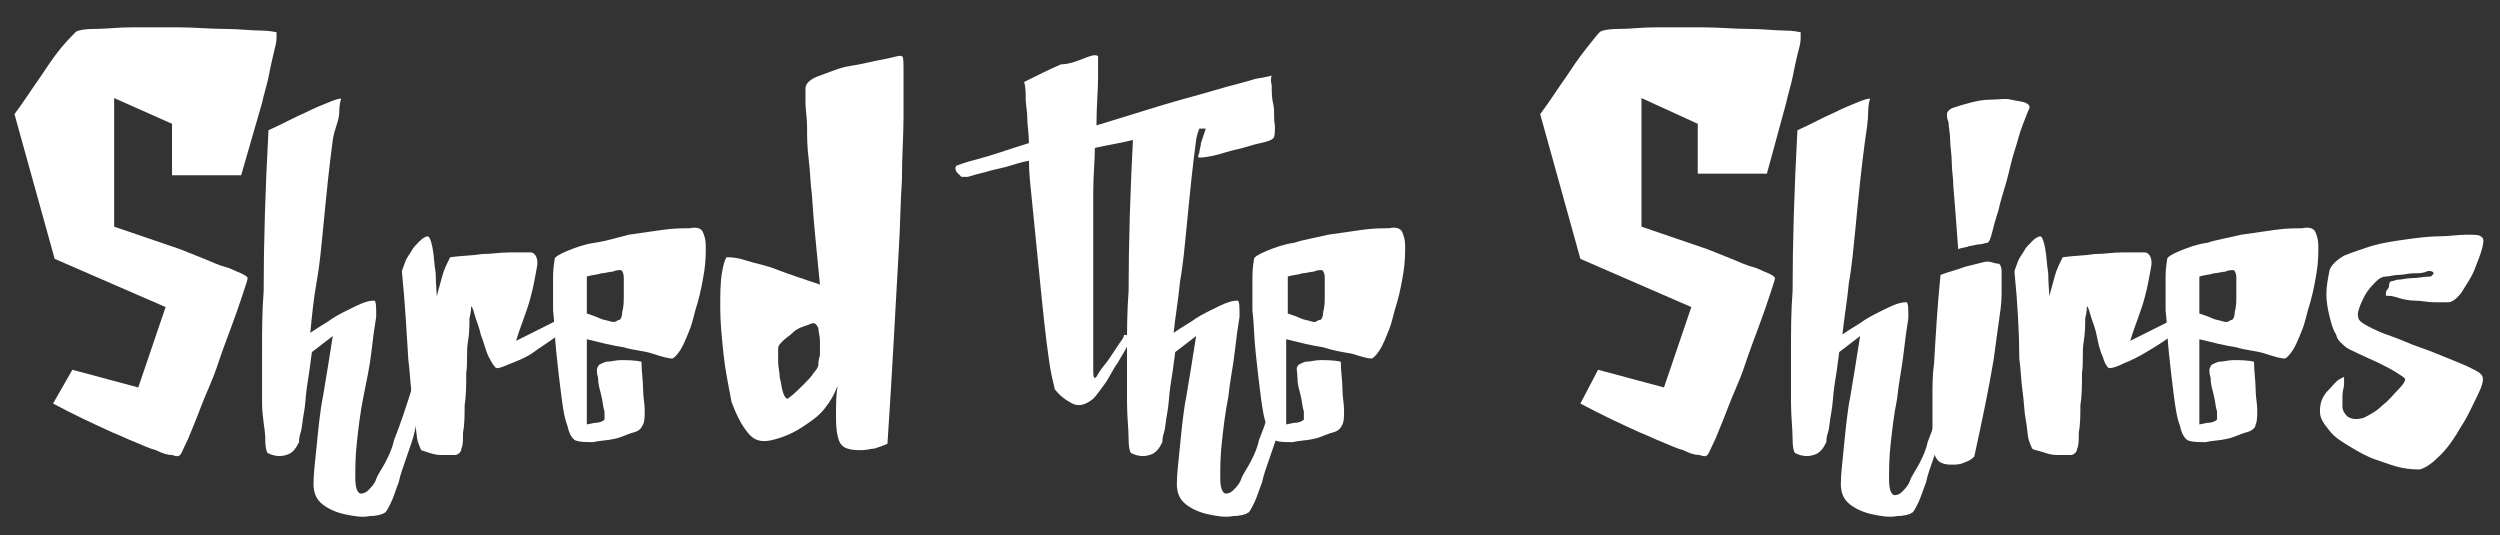 <?xml version="1.0" encoding="utf-8"?>
<!-- Generator: Adobe Illustrator 24.1.2, SVG Export Plug-In . SVG Version: 6.00 Build 0)  -->
<svg version="1.1" id="Layer_1" xmlns="http://www.w3.org/2000/svg" xmlns:xlink="http://www.w3.org/1999/xlink" x="0px" y="0px"
	 viewBox="0 0 155.5 33.3" style="enable-background:new 0 0 155.5 33.3;" xml:space="preserve">
<rect x="0" y="0" width="155.5" height="33.3" fill="#333333" stroke="none"/>
<style type="text/css">
	.st0{fill:#FFFFFF;}
</style>
<g>
	<path class="st0" d="M7.1,6.1l0,8c1.5,0.5,2.9,1,4.1,1.4c0.5,0.2,1,0.4,1.5,0.6s0.9,0.4,1.3,0.5s0.7,0.3,1,0.4
		c0.2,0.1,0.4,0.2,0.4,0.3c0,0.1-0.1,0.4-0.3,1s-0.4,1.2-0.7,2c-0.3,0.8-0.6,1.6-0.9,2.5c-0.3,0.9-0.7,1.7-1,2.5
		c-0.3,0.8-0.6,1.5-0.8,2c-0.3,0.6-0.4,0.9-0.5,1c-0.1,0.1-0.2,0.1-0.5,0c-0.3,0-0.6-0.1-1-0.3c-0.4-0.1-0.8-0.3-1.3-0.5
		c-0.5-0.2-0.9-0.4-1.4-0.6c-1.1-0.5-2.4-1.1-3.7-1.8L4.5,23l4.1,1.1l1.7-5l-6.9-3l-2.5-9C1.5,6.3,2,5.5,2.5,4.8
		c0.4-0.6,0.8-1.2,1.2-1.7S4.5,2.2,4.7,2c0.1-0.1,0.5-0.2,1.2-0.2c0.7,0,1.4-0.1,2.3-0.1c0.9,0,1.9,0,2.9,0c1,0,2,0.1,2.9,0.1
		c0.9,0,1.6,0.1,2.2,0.1c0.6,0,0.9,0.1,1,0.1c0,0,0,0.2,0,0.4s-0.1,0.6-0.2,1c-0.1,0.4-0.2,0.9-0.3,1.4s-0.3,1.1-0.4,1.6L15,10.9
		h-4.3V7.7L7.1,6.1z"/>
	<path class="st0" d="M26.2,24.9c0,0.1,0,0.3-0.1,0.6s-0.2,0.8-0.3,1.3s-0.3,1-0.5,1.6s-0.4,1.1-0.5,1.6c-0.2,0.5-0.3,0.9-0.5,1.3
		s-0.3,0.6-0.4,0.6c-0.1,0.1-0.5,0.2-0.9,0.2c-0.5,0.1-1,0-1.5-0.1s-1-0.3-1.4-0.6s-0.6-0.7-0.6-1.3s0.1-1.4,0.2-2.4
		c0.1-1,0.2-2.1,0.4-3.1c0.2-1.2,0.4-2.4,0.6-3.7l-1.3,1c-0.1,0.8-0.2,1.5-0.3,2.1c-0.1,0.7-0.1,1.2-0.2,1.7s-0.1,0.9-0.2,1.2
		c-0.1,0.3-0.1,0.5-0.1,0.6c-0.2,0.4-0.4,0.7-0.8,0.8c-0.3,0.1-0.7,0.1-1.1-0.1c-0.1,0-0.2-0.3-0.2-0.9S16.3,26,16.3,25
		c0-1,0-2,0-3.2c0-1.2,0-2.4,0.1-3.7c0-3,0.1-6.3,0.3-10c0.9-0.4,1.6-0.8,2.3-1.1c0.6-0.3,1.1-0.5,1.6-0.7s0.7-0.2,0.6-0.1
		c0,0-0.1,0.3-0.1,0.8S20.8,8,20.7,8.7c-0.1,0.7-0.2,1.6-0.3,2.5s-0.2,2-0.3,3s-0.2,2.2-0.4,3.3s-0.3,2.2-0.4,3.2
		c0.3-0.2,0.6-0.4,1.1-0.7c0.4-0.3,0.8-0.5,1.2-0.7s0.8-0.4,1.1-0.5s0.5-0.1,0.6-0.1c0.1,0.1,0.1,0.4,0.1,1
		c-0.1,0.6-0.2,1.3-0.3,2.2c-0.1,0.9-0.3,1.8-0.5,2.8c-0.2,1-0.3,1.9-0.4,2.8c-0.1,0.9-0.1,1.6-0.1,2.2c0,0.6,0.1,0.9,0.3,1
		c0.1,0,0.3,0,0.5-0.2s0.4-0.4,0.5-0.7s0.4-0.7,0.6-1.1c0.2-0.4,0.4-0.8,0.5-1.3c0.4-1,0.8-2.2,1.2-3.5l0.2,0.3
		c0,0.1,0.1,0.2,0.1,0.3C26.1,24.7,26.1,24.8,26.2,24.9z"/>
	<path class="st0" d="M25,16.9c0-0.1,0.1-0.3,0.2-0.6c0.1-0.3,0.3-0.5,0.4-0.7s0.3-0.4,0.5-0.6c0.2-0.2,0.4-0.3,0.5-0.3
		c0.1,0,0.2,0.2,0.3,0.7c0.1,0.5,0.1,1,0.2,1.6c0,0.7,0.1,1.5,0.1,2.3c-0.1-0.3-0.1-0.6,0-1s0.2-0.7,0.3-1.1
		c0.1-0.4,0.3-0.8,0.5-1.2c0.7-0.1,1.4-0.1,2-0.2c0.6,0,1.1-0.1,1.7-0.1c0.6,0,1,0,1.3,0c0.3,0,0.5,0.4,0.4,0.9s-0.2,1.2-0.4,1.9
		c-0.2,0.8-0.6,1.7-0.9,2.7l2.4-1.2c0.2-0.1,0.4-0.1,0.6-0.1c0.1,0,0.2,0,0.3,0.1s0,0.2-0.1,0.3s-0.4,0.4-0.8,0.7
		c-0.4,0.3-0.9,0.6-1.3,0.9s-0.9,0.5-1.4,0.7s-0.7,0.3-0.9,0.3c-0.1,0-0.3-0.3-0.5-0.7c-0.2-0.4-0.3-0.9-0.5-1.4
		c-0.1-0.5-0.3-0.9-0.4-1.3c-0.1-0.4-0.2-0.5-0.2-0.4c0,0.1,0,0.3-0.1,0.7c0,0.4,0,0.9-0.1,1.5s0,1.2-0.1,1.9c0,0.7,0,1.4-0.1,2
		c0,0.6,0,1.2-0.1,1.7c0,0.5,0,0.8-0.1,1c0,0.2-0.2,0.4-0.4,0.4c-0.3,0-0.6,0-0.9,0s-0.6-0.1-0.9-0.2S26.2,28,26.2,28
		c0,0-0.1-0.2-0.2-0.5c-0.1-0.3-0.1-0.8-0.2-1.3c-0.1-0.5-0.1-1.1-0.2-1.8c-0.1-0.7-0.1-1.3-0.2-2C25.3,20.8,25.2,18.9,25,16.9z"/>
	<path class="st0" d="M43.7,14.4c0.1,0.2,0.2,0.5,0.2,0.9s0,1-0.1,1.6s-0.2,1.2-0.4,1.9c-0.2,0.6-0.3,1.2-0.5,1.7s-0.4,1-0.6,1.3
		c-0.2,0.3-0.4,0.5-0.5,0.5c-0.2,0-0.6-0.1-1.2-0.3s-1.2-0.2-1.8-0.4c-0.7-0.1-1.5-0.3-2.3-0.5l0,5.3l0.5-0.1c0.3,0,0.5-0.1,0.6-0.2
		c0,0,0-0.2,0-0.5c-0.1-0.3-0.1-0.6-0.2-1s-0.2-0.7-0.2-1.1c-0.1-0.3-0.1-0.6,0-0.7c0-0.1,0.2-0.2,0.5-0.3c0.3,0,0.6-0.1,0.9-0.1
		c0.4,0,0.9,0,1.3,0.1c0,0.6,0.1,1.2,0.1,1.7c0,0.5,0.1,0.9,0.1,1.3c0,0.4,0,0.7-0.1,0.9s-0.2,0.4-0.6,0.5s-0.7,0.3-1.2,0.4
		c-0.4,0.1-0.9,0.1-1.3,0.2c-0.5,0-0.8,0-1.1-0.1c-0.2-0.1-0.4-0.4-0.5-0.9c-0.2-0.5-0.3-1.2-0.4-2s-0.2-1.6-0.3-2.6
		c-0.1-0.9-0.1-1.8-0.2-2.6c0-0.8,0-1.5,0-2.1c0-0.6,0.1-1,0.1-1.1s0.3-0.3,0.8-0.5s1-0.4,1.7-0.5s1.3-0.3,2.1-0.5
		c0.7-0.1,1.4-0.2,2.1-0.3s1.2-0.1,1.7-0.1C43.3,14.1,43.6,14.2,43.7,14.4z M38.5,19.9c0.1,0,0.2-0.2,0.2-0.5
		c0.1-0.3,0.1-0.7,0.1-1.1c0-0.4,0-0.7,0-1c0-0.3-0.1-0.5-0.2-0.5c-0.1,0-0.3,0-0.5,0.1c-0.2,0-0.5,0.1-0.7,0.1
		c-0.3,0.1-0.6,0.1-0.9,0.2v2.3c0.3,0.1,0.6,0.2,0.8,0.3c0.2,0.1,0.4,0.1,0.7,0.2S38.4,19.9,38.5,19.9z"/>
	<path class="st0" d="M56.1,3.5c0.1,0,0.1,0.4,0.1,1.1s0,1.6,0,2.7s-0.1,2.4-0.1,3.9c-0.1,1.4-0.1,2.9-0.2,4.4
		c-0.2,3.5-0.4,7.5-0.7,12c-0.2,0.1-0.5,0.2-0.8,0.3c-0.2,0-0.5,0.1-0.8,0.1c-0.3,0-0.6,0-0.9-0.1c-0.3-0.1-0.5-0.3-0.6-0.8
		c-0.1-0.4-0.1-0.9-0.1-1.3c0-0.6,0-1.2,0.1-1.8c-0.2,0.5-0.4,0.9-0.8,1.4c-0.3,0.4-0.7,0.7-1.3,1.1s-1.2,0.7-2.1,0.9
		c-0.6,0.1-1,0-1.4-0.5c-0.4-0.5-0.7-1.1-1-1.9C45.3,23.9,45.1,23,45,22s-0.2-1.9-0.2-2.8c0-0.9,0-1.6,0.1-2.2s0.2-0.9,0.3-1
		c0.2,0,0.6,0,1.2,0.2c0.6,0.2,1.3,0.3,2,0.6c0.8,0.3,1.7,0.6,2.6,0.9c-0.2-2.1-0.4-3.9-0.5-5.6c-0.1-0.7-0.1-1.4-0.2-2.2
		s-0.1-1.4-0.1-2c0-0.6-0.1-1.1-0.1-1.5c0-0.4,0-0.7,0-0.9c0-0.3,0.3-0.6,0.9-0.8s1.2-0.5,1.9-0.6s1.4-0.3,2-0.4S56,3.4,56.1,3.5z
		 M50.9,22.7c0-0.1,0-0.3,0.1-0.6c0-0.3,0-0.6,0-0.9c0-0.3-0.1-0.6-0.1-0.8c-0.1-0.2-0.2-0.3-0.3-0.3c-0.1,0-0.3,0.1-0.6,0.2
		c-0.3,0.1-0.5,0.2-0.7,0.4s-0.4,0.3-0.6,0.5c-0.2,0.2-0.3,0.3-0.3,0.5c0,0.2,0,0.4,0,0.8c0,0.3,0.1,0.7,0.1,1
		c0.1,0.3,0.1,0.6,0.2,0.9c0.1,0.3,0.2,0.4,0.3,0.4c0.4-0.3,0.7-0.6,1-0.9c0.2-0.2,0.5-0.5,0.6-0.7C50.8,23,50.9,22.8,50.9,22.7z"/>
	<path class="st0" d="M79.1,4.7c0,0-0.1,0.2,0,0.6c0,0.4,0,0.8,0.1,1.2s0,0.9,0.1,1.3c0,0.4,0,0.7-0.1,0.8c-0.1,0.1-0.3,0.2-0.8,0.3
		c-0.5,0.1-1,0.3-1.5,0.4s-1,0.3-1.5,0.4c-0.5,0.1-0.7,0.1-0.8,0.1s-0.1-0.1,0-0.3c0-0.2,0.1-0.4,0.1-0.6c0.1-0.3,0.2-0.6,0.3-0.9
		c-0.1,0-0.4,0-0.8,0s-0.9,0.1-1.6,0.3c-0.6,0.1-1.3,0.3-2.1,0.4c-0.8,0.2-1.5,0.3-2.4,0.5c0,0.8-0.1,1.7-0.1,2.8c0,1,0,2.1,0,3.1
		s0,2.1,0,3.1c0,1,0,1.9,0,2.7c0,0.8,0,1.4,0,1.9c0,0.5,0,0.7,0.1,0.7s0.1-0.1,0.3-0.4s0.4-0.5,0.6-0.8c0.2-0.3,0.4-0.6,0.6-0.9
		c0.2-0.3,0.3-0.4,0.3-0.5c0-0.1,0.1-0.1,0.3,0c0.1,0,0.1,0.1,0.2,0.1c-0.3,0.6-0.6,1.1-0.9,1.6c-0.3,0.4-0.5,0.9-0.8,1.3
		c-0.3,0.4-0.5,0.7-0.7,0.9c-0.5,0.4-0.9,0.5-1.3,0.3s-0.8-0.5-1.1-0.9c0-0.1-0.1-0.4-0.2-0.9c-0.1-0.5-0.2-1.2-0.3-2
		s-0.2-1.7-0.3-2.7c-0.1-1-0.2-2-0.3-3s-0.2-2-0.3-3c-0.1-1-0.2-1.8-0.2-2.6c-0.6,0.1-1.1,0.3-1.5,0.4s-0.9,0.2-1.2,0.3
		c-0.4,0.1-0.8,0.2-1.1,0.3h-0.4c-0.1-0.1-0.2-0.2-0.3-0.3c-0.1-0.2-0.1-0.3,0-0.4c0,0,0.5-0.2,1.3-0.4s1.9-0.6,3.2-1
		c0-0.6-0.1-1.1-0.1-1.5c0-0.5-0.1-0.9-0.1-1.2c0-0.4,0-0.8-0.1-1.1c0.8-0.4,1.6-0.8,2.3-1.1C66.5,4,67,3.8,67.5,3.6
		c0.5-0.2,0.7-0.2,0.8-0.1c0,0.1,0,0.5,0,1.3c0,0.8-0.1,1.8-0.1,3c1.3-0.4,2.6-0.8,3.9-1.2c1.3-0.4,2.5-0.7,3.5-1s1.9-0.5,2.5-0.7
		C78.8,4.8,79.1,4.7,79.1,4.7z"/>
	<path class="st0" d="M79.9,24.9c0,0.1,0,0.3-0.1,0.6s-0.2,0.8-0.3,1.3s-0.3,1-0.5,1.6s-0.4,1.1-0.5,1.6c-0.2,0.5-0.3,0.9-0.5,1.3
		s-0.3,0.6-0.4,0.6c-0.1,0.1-0.5,0.2-0.9,0.2c-0.5,0.1-1,0-1.5-0.1s-1-0.3-1.4-0.6s-0.6-0.7-0.6-1.3s0.1-1.4,0.2-2.4
		c0.1-1,0.2-2.1,0.4-3.1c0.2-1.2,0.4-2.4,0.6-3.7l-1.3,1c-0.1,0.8-0.2,1.5-0.3,2.1c-0.1,0.7-0.1,1.2-0.2,1.7
		c-0.1,0.5-0.1,0.9-0.2,1.2c-0.1,0.3-0.1,0.5-0.1,0.6c-0.2,0.4-0.4,0.7-0.8,0.8c-0.3,0.1-0.7,0.1-1.1-0.1c-0.1,0-0.2-0.3-0.2-0.9
		c0-0.6-0.1-1.4-0.1-2.3c0-1,0-2,0-3.2c0-1.2,0-2.4,0.1-3.7c0-3,0.1-6.3,0.3-10c0.9-0.4,1.6-0.8,2.3-1.1c0.6-0.3,1.1-0.5,1.6-0.7
		s0.7-0.2,0.6-0.1c0,0-0.1,0.3-0.1,0.8S74.5,8,74.4,8.7c-0.1,0.7-0.2,1.6-0.3,2.5s-0.2,2-0.3,3s-0.2,2.2-0.4,3.3
		c-0.1,1.1-0.3,2.2-0.4,3.2c0.3-0.2,0.6-0.4,1.1-0.7c0.4-0.3,0.8-0.5,1.2-0.7c0.4-0.2,0.8-0.4,1.1-0.5s0.5-0.1,0.6-0.1
		c0.1,0.1,0.1,0.4,0.1,1c-0.1,0.6-0.2,1.3-0.3,2.2c-0.1,0.9-0.3,1.8-0.4,2.8c-0.2,1-0.3,1.9-0.4,2.8c-0.1,0.9-0.1,1.6-0.1,2.2
		c0,0.6,0.1,0.9,0.3,1c0.1,0,0.3,0,0.5-0.2s0.4-0.4,0.5-0.7s0.4-0.7,0.6-1.1s0.4-0.8,0.5-1.3c0.4-1,0.8-2.2,1.2-3.5l0.2,0.3
		c0,0.1,0.1,0.2,0.1,0.3C79.8,24.7,79.8,24.8,79.9,24.9z"/>
	<path class="st0" d="M87.2,14.4c0.1,0.2,0.2,0.5,0.2,0.9s0,1-0.1,1.6s-0.2,1.2-0.4,1.9c-0.2,0.6-0.3,1.2-0.5,1.7s-0.4,1-0.6,1.3
		s-0.4,0.5-0.5,0.5c-0.2,0-0.6-0.1-1.2-0.3c-0.6-0.1-1.2-0.2-1.8-0.4c-0.7-0.1-1.5-0.3-2.3-0.5l0,5.3l0.5-0.1c0.3,0,0.5-0.1,0.6-0.2
		c0,0,0-0.2,0-0.5c-0.1-0.3-0.1-0.6-0.2-1s-0.2-0.7-0.2-1.1s-0.1-0.6,0-0.7c0-0.1,0.2-0.2,0.5-0.3c0.3,0,0.6-0.1,0.9-0.1
		c0.4,0,0.9,0,1.3,0.1c0,0.6,0.1,1.2,0.1,1.7c0,0.5,0.1,0.9,0.1,1.3c0,0.4,0,0.7-0.1,0.9s-0.2,0.4-0.6,0.5s-0.7,0.3-1.2,0.4
		c-0.4,0.1-0.9,0.1-1.3,0.2c-0.5,0-0.8,0-1.1-0.1c-0.2-0.1-0.4-0.4-0.5-0.9c-0.2-0.5-0.3-1.2-0.4-2s-0.2-1.6-0.3-2.6
		c-0.1-0.9-0.1-1.8-0.2-2.6c0-0.8,0-1.5,0-2.1c0-0.6,0.1-1,0.1-1.1s0.3-0.3,0.8-0.5s1-0.4,1.7-0.5c0.6-0.2,1.3-0.3,2.1-0.5
		c0.7-0.1,1.4-0.2,2.1-0.3c0.7-0.1,1.2-0.1,1.7-0.1C86.8,14.1,87.1,14.2,87.2,14.4z M82.1,19.9c0.1,0,0.2-0.2,0.2-0.5
		c0.1-0.3,0.1-0.7,0.1-1.1c0-0.4,0-0.7,0-1c0-0.3-0.1-0.5-0.2-0.5c-0.1,0-0.3,0-0.5,0.1c-0.2,0-0.5,0.1-0.7,0.1
		c-0.3,0.1-0.6,0.1-0.9,0.2v2.3c0.3,0.1,0.6,0.2,0.8,0.3c0.2,0.1,0.4,0.1,0.7,0.2S81.9,19.9,82.1,19.9z"/>
	<path class="st0" d="M102.1,6.1l0,8c1.5,0.5,2.9,1,4.1,1.4c0.5,0.2,1,0.4,1.5,0.6s0.9,0.4,1.3,0.5s0.7,0.3,1,0.4
		c0.2,0.1,0.4,0.2,0.4,0.3c0,0.1-0.1,0.4-0.3,1s-0.4,1.2-0.7,2c-0.3,0.8-0.6,1.6-0.9,2.5c-0.3,0.9-0.7,1.7-1,2.5
		c-0.3,0.8-0.6,1.5-0.8,2c-0.3,0.6-0.4,0.9-0.5,1c-0.1,0.1-0.2,0.1-0.5,0c-0.3,0-0.6-0.1-1-0.3c-0.4-0.1-0.8-0.3-1.3-0.5
		c-0.5-0.2-0.9-0.4-1.4-0.6c-1.1-0.5-2.4-1.1-3.7-1.8l1.1-2.1l4.1,1.1l1.7-5l-6.9-3l-2.5-9c0.6-0.8,1.1-1.6,1.6-2.3
		c0.4-0.6,0.8-1.2,1.2-1.7s0.7-0.9,0.9-1.1c0.1-0.1,0.5-0.2,1.2-0.2c0.7,0,1.4-0.1,2.3-0.1c0.9,0,1.9,0,2.9,0c1,0,2,0.1,2.9,0.1
		s1.6,0.1,2.2,0.1s0.9,0.1,1,0.1c0,0,0,0.2,0,0.4c0,0.3-0.1,0.6-0.2,1c-0.1,0.4-0.2,0.9-0.3,1.4s-0.3,1.1-0.4,1.6l-1.2,4.4h-4.3V7.7
		L102.1,6.1z"/>
	<path class="st0" d="M121.2,24.9c0,0.1,0,0.3-0.1,0.6s-0.2,0.8-0.3,1.3s-0.3,1-0.5,1.6s-0.4,1.1-0.5,1.6c-0.2,0.5-0.3,0.9-0.5,1.3
		s-0.3,0.6-0.4,0.6c-0.1,0.1-0.5,0.2-0.9,0.2c-0.5,0.1-1,0-1.5-0.1s-1-0.3-1.4-0.6s-0.6-0.7-0.6-1.3s0.1-1.4,0.2-2.4
		c0.1-1,0.2-2.1,0.4-3.1c0.2-1.2,0.4-2.4,0.6-3.7l-1.3,1c-0.1,0.8-0.2,1.5-0.3,2.1c-0.1,0.7-0.1,1.2-0.2,1.7
		c-0.1,0.5-0.1,0.9-0.2,1.2c-0.1,0.3-0.1,0.5-0.1,0.6c-0.2,0.4-0.4,0.7-0.8,0.8c-0.3,0.1-0.7,0.1-1.1-0.1c-0.1,0-0.2-0.3-0.2-0.9
		c0-0.6-0.1-1.4-0.1-2.3c0-1,0-2,0-3.2c0-1.2,0-2.4,0.1-3.7c0-3,0.1-6.3,0.3-10c0.9-0.4,1.6-0.8,2.3-1.1c0.6-0.3,1.1-0.5,1.6-0.7
		s0.7-0.2,0.6-0.1c0,0-0.1,0.3-0.1,0.8s-0.1,1.1-0.2,1.8c-0.1,0.7-0.2,1.6-0.3,2.5s-0.2,2-0.3,3s-0.2,2.2-0.4,3.3
		c-0.1,1.1-0.3,2.2-0.4,3.2c0.3-0.2,0.6-0.4,1.1-0.7c0.4-0.3,0.8-0.5,1.2-0.7c0.4-0.2,0.8-0.4,1.1-0.5s0.5-0.1,0.6-0.1
		c0.1,0.1,0.1,0.4,0.1,1c-0.1,0.6-0.2,1.3-0.3,2.2c-0.1,0.9-0.3,1.8-0.4,2.8c-0.2,1-0.3,1.9-0.4,2.8c-0.1,0.9-0.1,1.6-0.1,2.2
		c0,0.6,0.1,0.9,0.3,1c0.1,0,0.3,0,0.5-0.2s0.4-0.4,0.5-0.7s0.4-0.7,0.6-1.1s0.4-0.8,0.5-1.3c0.4-1,0.8-2.2,1.2-3.5l0.2,0.3
		c0,0.1,0.1,0.2,0.1,0.3C121.1,24.7,121.1,24.8,121.2,24.9z"/>
	<path class="st0" d="M124.3,16.4c0.1,0,0.2,0.2,0.2,0.5s0,0.8,0,1.4c0,0.6-0.1,1.2-0.2,1.9c-0.1,0.7-0.2,1.5-0.3,2.2
		c-0.3,1.8-0.7,3.7-1.2,6c-0.2,0.2-0.4,0.3-0.7,0.4c-0.2,0.1-0.5,0.1-0.7,0.1s-0.5,0-0.8-0.2c-0.1-0.1-0.3-0.3-0.3-0.7
		c-0.1-0.4-0.1-0.8-0.1-1.4c0-0.6,0-1.2,0-1.9s0-1.4,0.1-2.1c0.1-1.7,0.2-3.5,0.4-5.5c0.5-0.2,1-0.3,1.5-0.5
		c0.4-0.1,0.8-0.2,1.2-0.3S124,16.4,124.3,16.4z M121.1,7.1c0-0.1,0.1-0.3,0.4-0.4c0.3-0.1,0.6-0.2,1-0.3c0.4-0.1,0.8-0.2,1.3-0.2
		c0.5,0,0.9-0.1,1.3,0s0.7,0.1,0.9,0.2c0.2,0.1,0.3,0.2,0.2,0.4c-0.1,0.2-0.2,0.5-0.4,1c-0.2,0.5-0.3,1-0.5,1.6s-0.3,1.2-0.5,1.9
		s-0.4,1.3-0.5,1.8c-0.2,0.6-0.3,1-0.4,1.4c-0.1,0.4-0.2,0.6-0.3,0.6c-0.1,0-0.3,0.1-0.5,0.1c-0.2,0-0.4,0.1-0.6,0.1
		c-0.2,0.1-0.5,0.1-0.7,0.2c-0.1-1.4-0.2-2.7-0.3-3.9c0-0.5-0.1-1-0.1-1.5s-0.1-1-0.1-1.4c0-0.4-0.1-0.8-0.1-1.1
		C121.1,7.4,121.1,7.2,121.1,7.1z"/>
	<path class="st0" d="M125.3,16.9c0-0.1,0.1-0.3,0.2-0.6c0.1-0.3,0.3-0.5,0.4-0.7s0.3-0.4,0.5-0.6s0.4-0.3,0.5-0.3
		c0.1,0,0.2,0.2,0.3,0.7c0.1,0.5,0.1,1,0.2,1.6c0,0.7,0.1,1.5,0.1,2.3c-0.1-0.3-0.1-0.6,0-1s0.2-0.7,0.3-1.1
		c0.1-0.4,0.3-0.8,0.5-1.2c0.7-0.1,1.4-0.1,2-0.2c0.6,0,1.1-0.1,1.7-0.1c0.6,0,1,0,1.4,0c0.3,0,0.5,0.4,0.4,0.9s-0.2,1.2-0.4,1.9
		c-0.2,0.8-0.6,1.7-0.9,2.7l2.4-1.2c0.2-0.1,0.4-0.1,0.6-0.1c0.1,0,0.2,0,0.3,0.1c0.1,0,0,0.2-0.1,0.3s-0.4,0.4-0.8,0.7
		s-0.9,0.6-1.4,0.9c-0.5,0.3-0.9,0.5-1.4,0.7c-0.4,0.2-0.7,0.3-0.9,0.3c-0.1,0-0.3-0.3-0.4-0.7c-0.2-0.4-0.3-0.9-0.4-1.4
		c-0.1-0.5-0.3-0.9-0.4-1.3c-0.1-0.4-0.2-0.5-0.2-0.4c0,0.1,0,0.3-0.1,0.7c0,0.4,0,0.9-0.1,1.5s0,1.2-0.1,1.9c0,0.7,0,1.4-0.1,2
		c0,0.6,0,1.2-0.1,1.7c0,0.5,0,0.8-0.1,1c0,0.2-0.2,0.4-0.4,0.4c-0.3,0-0.6,0-0.9,0s-0.6-0.1-0.9-0.2s-0.5-0.1-0.6-0.2
		c0,0-0.1-0.2-0.2-0.5c-0.1-0.3-0.1-0.8-0.2-1.3c-0.1-0.5-0.1-1.1-0.2-1.8c-0.1-0.7-0.1-1.3-0.2-2C125.6,20.8,125.5,18.9,125.3,16.9
		z"/>
	<path class="st0" d="M144,14.4c0.1,0.2,0.2,0.5,0.2,0.9s0,1-0.1,1.6s-0.2,1.2-0.4,1.9c-0.2,0.6-0.3,1.2-0.5,1.7
		c-0.2,0.5-0.4,1-0.6,1.3s-0.4,0.5-0.5,0.5c-0.2,0-0.6-0.1-1.2-0.3s-1.2-0.2-1.8-0.4c-0.7-0.1-1.5-0.3-2.3-0.5l0,5.3l0.5-0.1
		c0.3,0,0.5-0.1,0.6-0.2c0,0,0-0.2,0-0.5c-0.1-0.3-0.1-0.6-0.2-1s-0.2-0.7-0.2-1.1c-0.1-0.3-0.1-0.6,0-0.7c0-0.1,0.2-0.2,0.5-0.3
		c0.3,0,0.6-0.1,0.9-0.1c0.4,0,0.9,0,1.3,0.1c0,0.6,0.1,1.2,0.1,1.7c0,0.5,0.1,0.9,0.1,1.3c0,0.4,0,0.7-0.1,0.9
		c0,0.2-0.2,0.4-0.6,0.5s-0.7,0.3-1.2,0.4c-0.4,0.1-0.9,0.1-1.3,0.2c-0.5,0-0.8,0-1.1-0.1c-0.2-0.1-0.4-0.4-0.5-0.9
		c-0.2-0.5-0.3-1.2-0.4-2c-0.1-0.8-0.2-1.6-0.3-2.6c-0.1-0.9-0.1-1.8-0.2-2.6c0-0.8,0-1.5,0-2.1c0-0.6,0.1-1,0.1-1.1
		s0.3-0.3,0.8-0.5c0.5-0.2,1-0.4,1.7-0.5c0.6-0.2,1.3-0.3,2.1-0.5c0.7-0.1,1.4-0.2,2.1-0.3s1.2-0.1,1.7-0.1
		C143.6,14.1,143.9,14.2,144,14.4z M138.8,19.9c0.1,0,0.2-0.2,0.2-0.5c0.1-0.3,0.1-0.7,0.1-1.1c0-0.4,0-0.7,0-1
		c0-0.3-0.1-0.5-0.2-0.5c-0.1,0-0.3,0-0.5,0.1c-0.2,0-0.5,0.1-0.7,0.1c-0.3,0.1-0.6,0.1-0.9,0.2v2.3c0.3,0.1,0.6,0.2,0.8,0.3
		c0.2,0.1,0.4,0.1,0.7,0.2S138.7,19.9,138.8,19.9z"/>
	<path class="st0" d="M152.3,18.8c-0.2,0-0.5,0-0.9,0c-0.4,0-0.8-0.1-1.2-0.1s-0.8-0.1-1.1-0.2c-0.3-0.1-0.5-0.1-0.6-0.1
		s-0.1,0-0.1-0.1c0-0.1,0-0.2,0.1-0.3s0.1-0.2,0.1-0.3s0.1-0.2,0.1-0.2c0,0,0.1,0,0.4-0.1c0.3,0,0.6-0.1,0.9-0.1
		c0.4,0,0.8-0.1,1.2-0.1c0,0,0.1-0.1,0.1-0.1c0.1-0.1,0.1-0.1,0-0.2c0,0-0.2-0.1-0.4,0s-0.5,0.1-0.8,0.1c-0.3,0-0.6,0.1-0.9,0.1
		c-0.3,0-0.6,0.1-0.8,0.1s-0.4,0.1-0.6,0.3c-0.2,0.2-0.4,0.4-0.6,0.7c-0.2,0.3-0.3,0.6-0.4,0.8c-0.1,0.3-0.2,0.5-0.1,0.8
		c0,0.1,0.2,0.3,0.6,0.5c0.4,0.2,0.8,0.4,1.4,0.6c0.6,0.2,1.2,0.5,1.8,0.7s1.3,0.5,1.8,0.7s1,0.4,1.4,0.6s0.6,0.3,0.7,0.5
		c0.1,0.2,0,0.6-0.3,1.2s-0.6,1.3-1,1.9c-0.4,0.7-0.8,1.3-1.3,1.8s-0.9,0.8-1.3,0.9c-0.2,0-0.6,0-1.1-0.1s-1-0.3-1.6-0.5
		c-0.6-0.2-1.1-0.5-1.6-0.8c-0.5-0.3-1-0.6-1.3-1c-0.3-0.4-0.6-0.7-0.6-1.2s0.1-0.8,0.4-1.2c0.4-0.4,0.6-0.7,0.8-0.8
		c0.2-0.1,0.3-0.2,0.3-0.1c0,0.1,0,0.2,0,0.4s-0.1,0.4-0.1,0.7s0,0.5,0,0.7c0,0.2,0.1,0.4,0.3,0.6c0.3,0.2,0.6,0.2,1,0.1
		c0.4-0.2,0.8-0.4,1.2-0.8c0.4-0.3,0.7-0.7,1-1s0.4-0.5,0.4-0.6c0-0.1-0.2-0.2-0.5-0.4s-0.7-0.4-1.1-0.6c-0.4-0.2-0.9-0.4-1.3-0.6
		c-0.4-0.2-0.7-0.3-0.9-0.5s-0.4-0.3-0.5-0.7c-0.2-0.3-0.3-0.7-0.4-1.1c-0.1-0.4-0.2-0.9-0.2-1.4c0-0.5,0.1-1,0.2-1.5
		c0.1-0.3,0.4-0.6,0.9-0.9c0.5-0.2,1.1-0.4,1.7-0.6c0.7-0.2,1.4-0.3,2.1-0.4s1.5-0.2,2.1-0.2s1.2-0.1,1.7-0.1s0.8,0,0.9,0.1
		c0.2,0.1,0.2,0.3,0.1,0.7c-0.1,0.4-0.3,0.9-0.5,1.4s-0.5,0.9-0.8,1.4C152.8,18.6,152.5,18.8,152.3,18.8z"/>
</g>
</svg>
